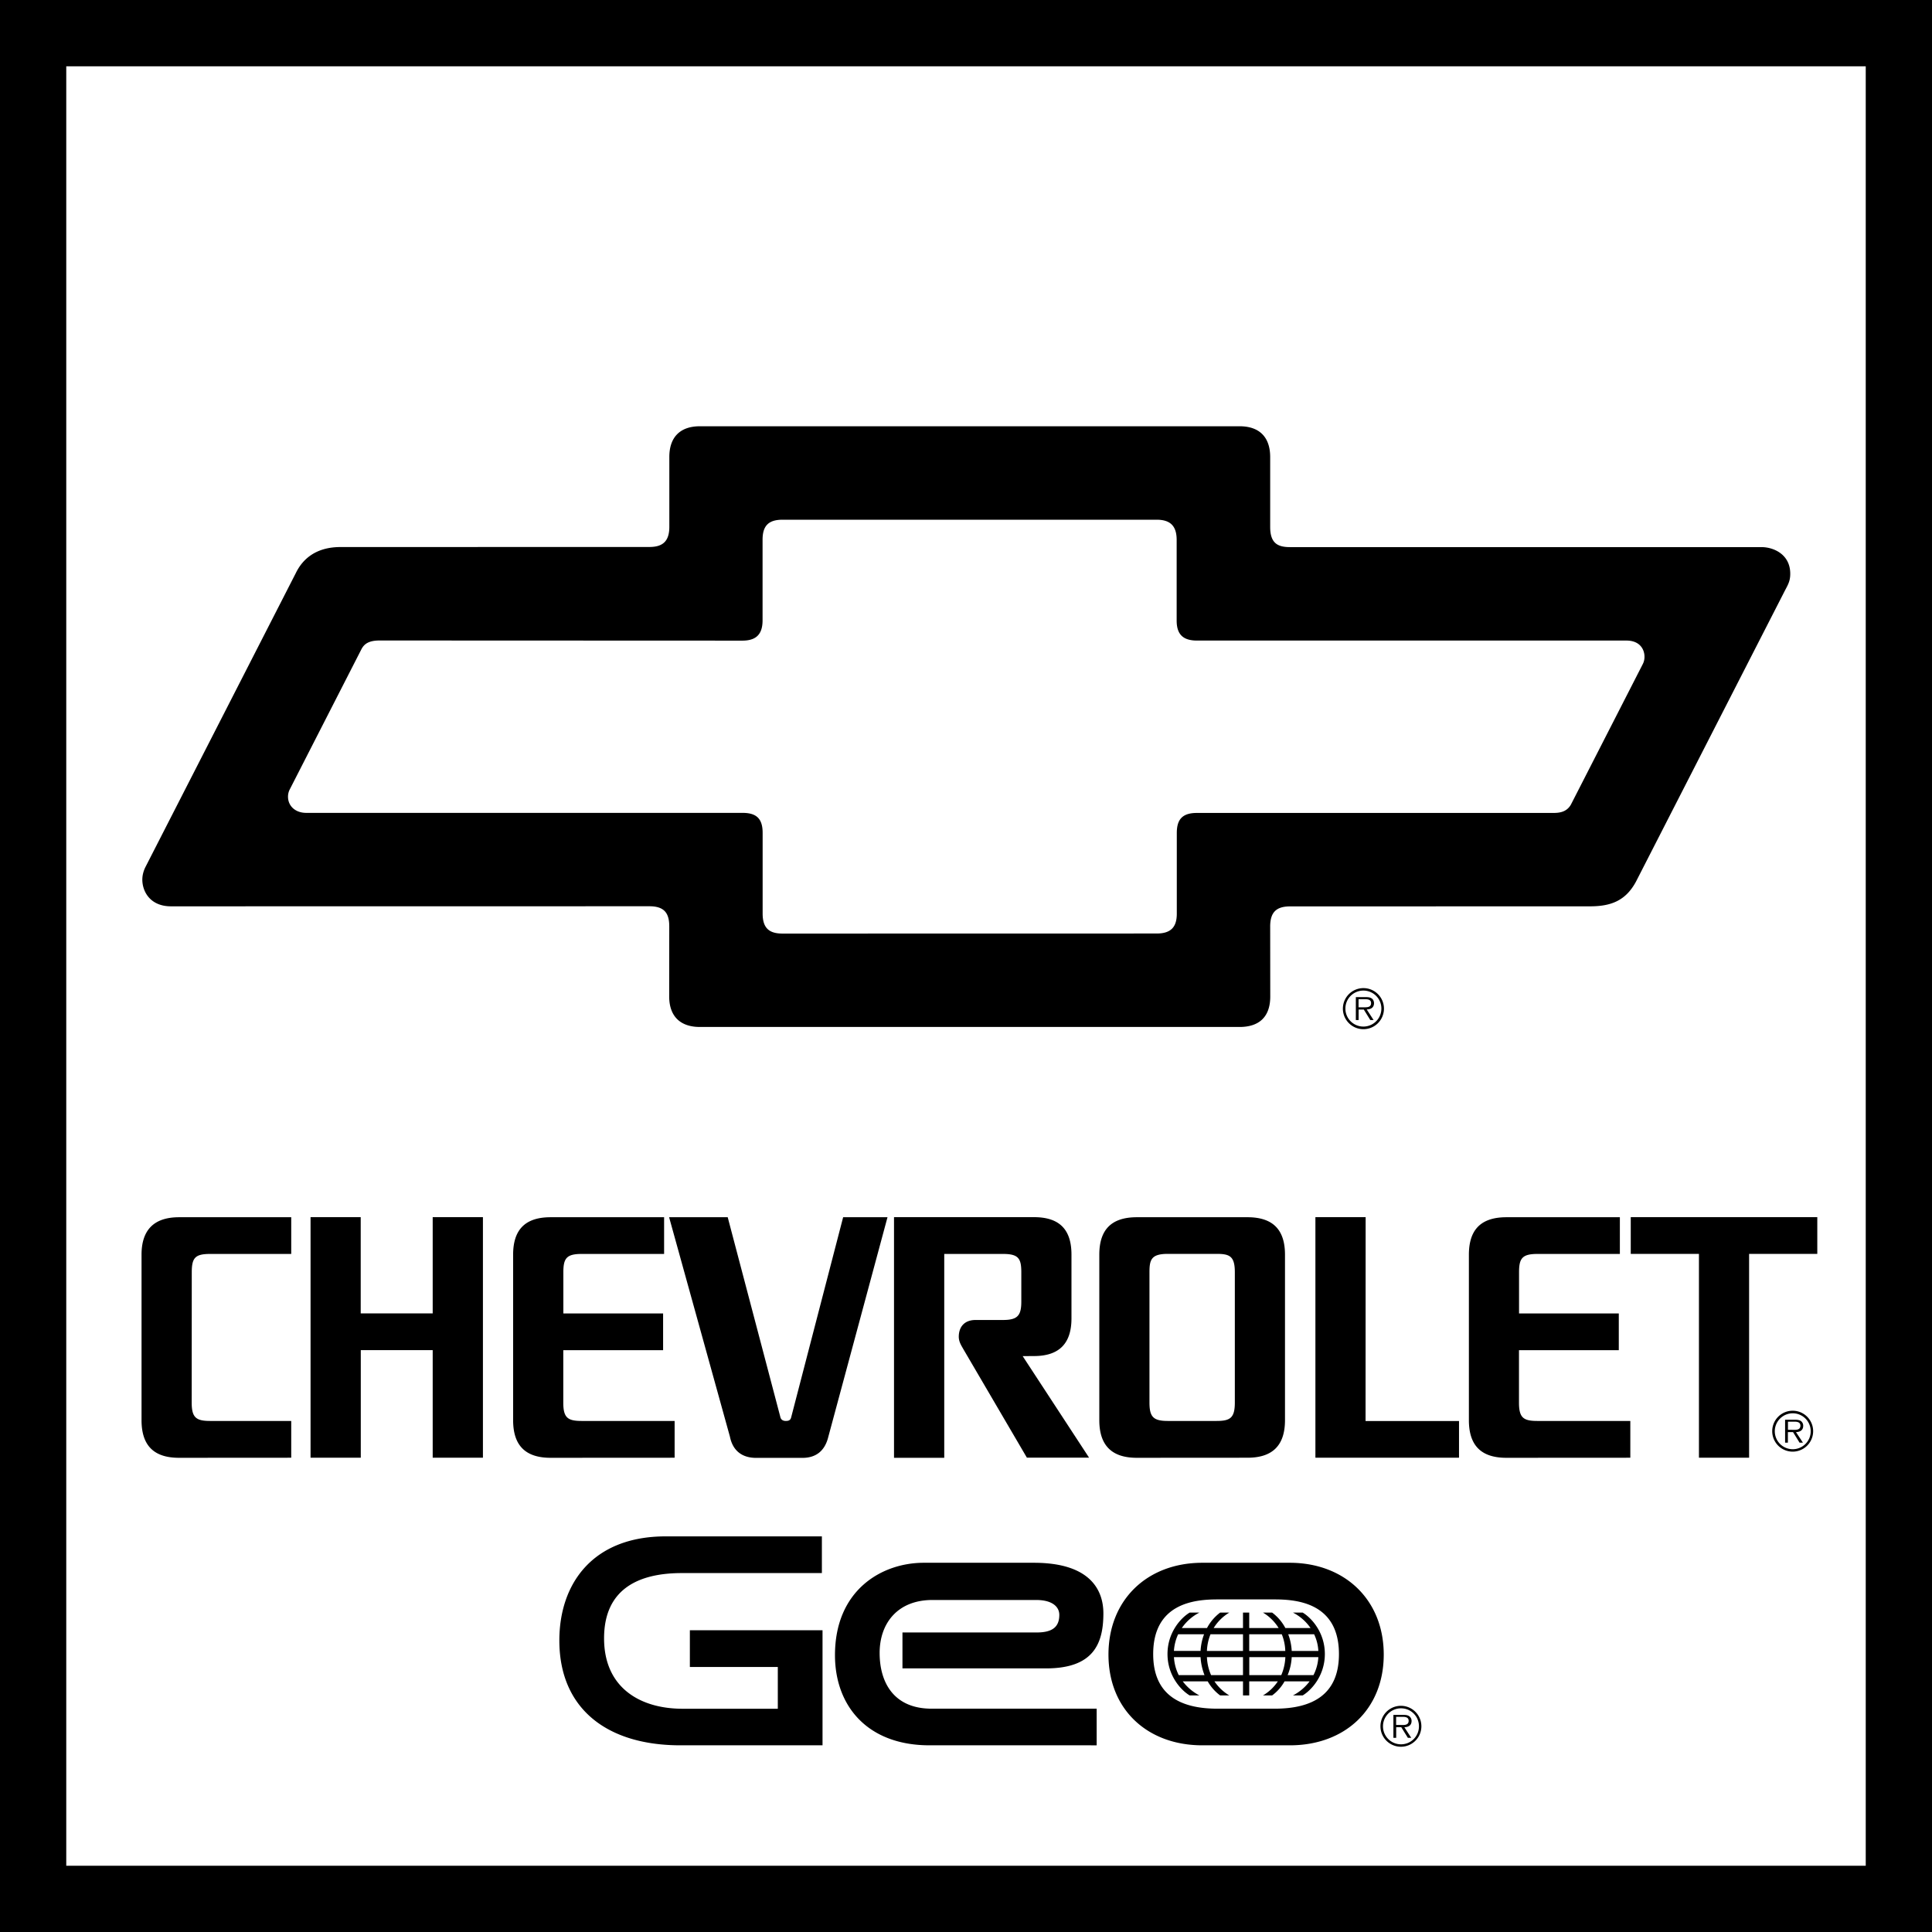 <svg xmlns="http://www.w3.org/2000/svg" width="2500" height="2500" viewBox="0 0 27 27"><path d="M27 27H0V0h27v27zm-.926-.926V.927H.926v25.147h25.148zM6.047 18.868H5.042v1.504H4.34V17.01h.701v1.345h1.006V17.01h.702v3.362h-.702v-1.504zm18.397-1.345v2.849h-.701v-2.849h-.953v-.513h2.607v.513h-.953zm-5.36 2.336h1.306v.513h-2.007V17.01h.702l-.001 2.849zm-8.176-.047c.011.032.039.046.074.046.037 0 .062-.009.073-.044l.728-2.803h.62l-.828 3.072c-.048.193-.171.291-.361.291h-.647c-.19 0-.325-.094-.366-.296l-.85-3.067h.819l.738 2.801zm-7.972.046H4.07v.514l-1.568.001c-.332 0-.524-.152-.524-.526v-2.312c0-.34.167-.524.525-.524H4.07v.513H2.937c-.21 0-.257.054-.257.257l-.001 1.821c0 .209.062.256.257.256zm4.936-.99v.733c0 .213.062.257.257.257h1.299v.514l-1.733.001c-.351 0-.524-.171-.524-.526v-2.312c0-.344.162-.524.524-.524h1.586v.513H8.129c-.213 0-.256.062-.256.257v.575h1.394v.513H7.872zm5.761-.421h.383c.202 0 .257-.059.257-.257v-.409c0-.195-.04-.257-.257-.257h-.82v2.849h-.702V17.01h1.956c.358 0 .524.174.524.524v.891c0 .378-.2.526-.524.526l-.158.001.928 1.419h-.869l-.886-1.513c-.029-.052-.066-.105-.066-.178.001-.143.085-.233.234-.233zm2.254 1.926c-.321 0-.524-.145-.524-.526v-2.312c0-.336.155-.524.525-.524h1.546c.362 0 .524.181.524.524v2.312c0 .367-.188.525-.524.525l-1.547.001zM17 19.858c.19 0 .257-.04.257-.257V17.78c0-.226-.073-.257-.256-.257h-.68c-.232 0-.257.081-.257.257v1.821c0 .202.055.257.257.257H17zm4.228-.99v.733c0 .213.062.257.257.257h1.299v.514l-1.732.001c-.352 0-.524-.171-.524-.526v-2.312c0-.344.162-.524.525-.524h1.585v.513h-1.152c-.214 0-.257.062-.257.257v.575h1.394v.513h-1.395zM9.78 14.352c-.257 0-.428-.134-.428-.428l.001-.978c0-.188-.072-.281-.279-.281l-6.684.001c-.294 0-.401-.21-.401-.373 0-.062.017-.123.043-.175l2.102-4.109c.1-.207.293-.364.624-.364l4.318-.001c.181 0 .278-.075.278-.281v-.978c0-.27.146-.428.427-.428h7.542c.275 0 .428.149.428.431v.977c0 .231.11.281.278.281h6.589c.163 0 .401.097.401.372 0 .104-.032.154-.078.242l-2.078 4.061c-.145.269-.353.345-.642.345l-4.192.001c-.193 0-.278.082-.278.282l.001.977c0 .301-.172.426-.429.426H9.78zm6.384-1.306c.2 0 .282-.09.282-.277v-1.127c0-.188.075-.281.281-.281h4.975c.078 0 .19-.005.253-.119l1.002-1.959a.22.22 0 0 0 .025-.105c0-.1-.062-.226-.253-.226h-6.001c-.194 0-.284-.086-.284-.279V7.545c0-.199-.093-.282-.281-.282h-5.225c-.193 0-.281.08-.281.28V8.67c0 .213-.109.283-.284.283l-5.068-.002c-.151 0-.214.048-.252.118l-1.002 1.96a.22.22 0 0 0-.026.105c0 .131.104.226.254.226h6.097c.188 0 .282.073.282.279v1.128c0 .219.107.28.282.28l5.224-.001zm-8.347 9.88c0-.789.461-1.455 1.486-1.455h2.183v.513H9.528c-.595 0-1.086.215-1.086.912s.512.984 1.096.984h1.332v-.584H9.641v-.513h1.854v1.608H9.508c-1.025 0-1.691-.512-1.691-1.465zm3.852.205c0-.912.656-1.291 1.24-1.291h1.54c.802 0 .971.396.971.707 0 .433-.146.769-.802.769h-2.006v-.502h1.875c.218 0 .317-.075.317-.246 0-.113-.098-.208-.323-.208h-1.45c-.492 0-.738.331-.738.74 0 .41.195.779.727.779h2.306v.512H12.99c-.87 0-1.321-.553-1.321-1.26zm5.134 1.26c-.769 0-1.312-.502-1.312-1.268 0-.767.543-1.283 1.312-1.283h1.221c.768 0 1.314.517 1.314 1.283 0 .766-.543 1.268-1.312 1.268h-1.223zm1.013-.512c.524 0 .896-.196.896-.763 0-.704-.568-.764-.896-.764h-.804c-.328 0-.896.06-.896.764 0 .566.372.763.896.763h.804zm.042-.382h-.4v.197h-.087v-.197h-.399a.65.65 0 0 0 .208.197h-.128a.629.629 0 0 1-.174-.197h-.349a.694.694 0 0 0 .233.197h-.136c-.128-.077-.31-.282-.31-.579s.182-.502.31-.579h.136a.667.667 0 0 0-.246.216h.352a.65.65 0 0 1 .184-.216h.128a.646.646 0 0 0-.219.216h.41v-.216h.087v.216h.411a.646.646 0 0 0-.219-.216h.128a.64.64 0 0 1 .185.216h.352a.667.667 0 0 0-.246-.216h.136c.128.077.31.282.31.579s-.182.502-.31.579h-.136a.684.684 0 0 0 .233-.197h-.35a.617.617 0 0 1-.174.197h-.128a.63.63 0 0 0 .208-.197zm.105-.338h-.504v.251h.447a.712.712 0 0 0 .057-.251zm.032.251h.361a.626.626 0 0 0 .068-.251h-.372a.765.765 0 0 1-.057.251zm.057-.338h.372a.61.61 0 0 0-.059-.233h-.362a.776.776 0 0 1 .049.233zm-.139-.233h-.455v.233h.504a.67.67 0 0 0-.049-.233zm-1.046.233h.504v-.233h-.454a.693.693 0 0 0-.05.233zm-.04-.233h-.362a.634.634 0 0 0-.059.233h.372a.776.776 0 0 1 .049-.233zm-.049.32h-.372c.006.094.03.178.067.251h.36a.82.82 0 0 1-.055-.251zm.147.251h.446v-.251h-.504a.691.691 0 0 0 .058.251zm1.842-9.315a.287.287 0 1 1 .574.002.287.287 0 0 1-.574-.002zm.538 0a.251.251 0 0 0-.503 0 .251.251 0 1 0 .503 0zm-.109.16h-.046l-.091-.147h-.072v.147h-.039v-.32h.14c.027 0 .054.001.078.016.024.013.036.042.036.068 0 .063-.045.087-.102.088l.096.148zm-.149-.178c.045 0 .114.007.114-.058 0-.049-.043-.055-.083-.055h-.092v.113h.061zm5.72 5.924a.286.286 0 1 1 .572 0 .286.286 0 0 1-.572 0zm.538 0a.251.251 0 1 0-.251.252.251.251 0 0 0 .251-.252zm-.109.16h-.047l-.091-.147h-.072v.147h-.039v-.32h.14c.026 0 .054.002.078.016a.08.08 0 0 1 .035.069c0 .062-.044.086-.101.088l.097.147zm-.15-.179c.045 0 .115.008.115-.058 0-.049-.044-.056-.083-.056h-.091v.113h.059zm-5.754 4.143a.286.286 0 1 1 .572 0 .286.286 0 0 1-.572 0zm.538 0a.25.25 0 0 0-.251-.251.251.251 0 1 0 0 .503.25.25 0 0 0 .251-.252zm-.108.161h-.047l-.092-.148h-.071v.148h-.039v-.32h.14c.026 0 .054.001.078.016a.08.08 0 0 1 .036.069c0 .062-.044.086-.101.087l.096.148zm-.151-.179c.045 0 .115.008.115-.058 0-.05-.044-.056-.084-.056h-.091v.113h.06z"/></svg>
